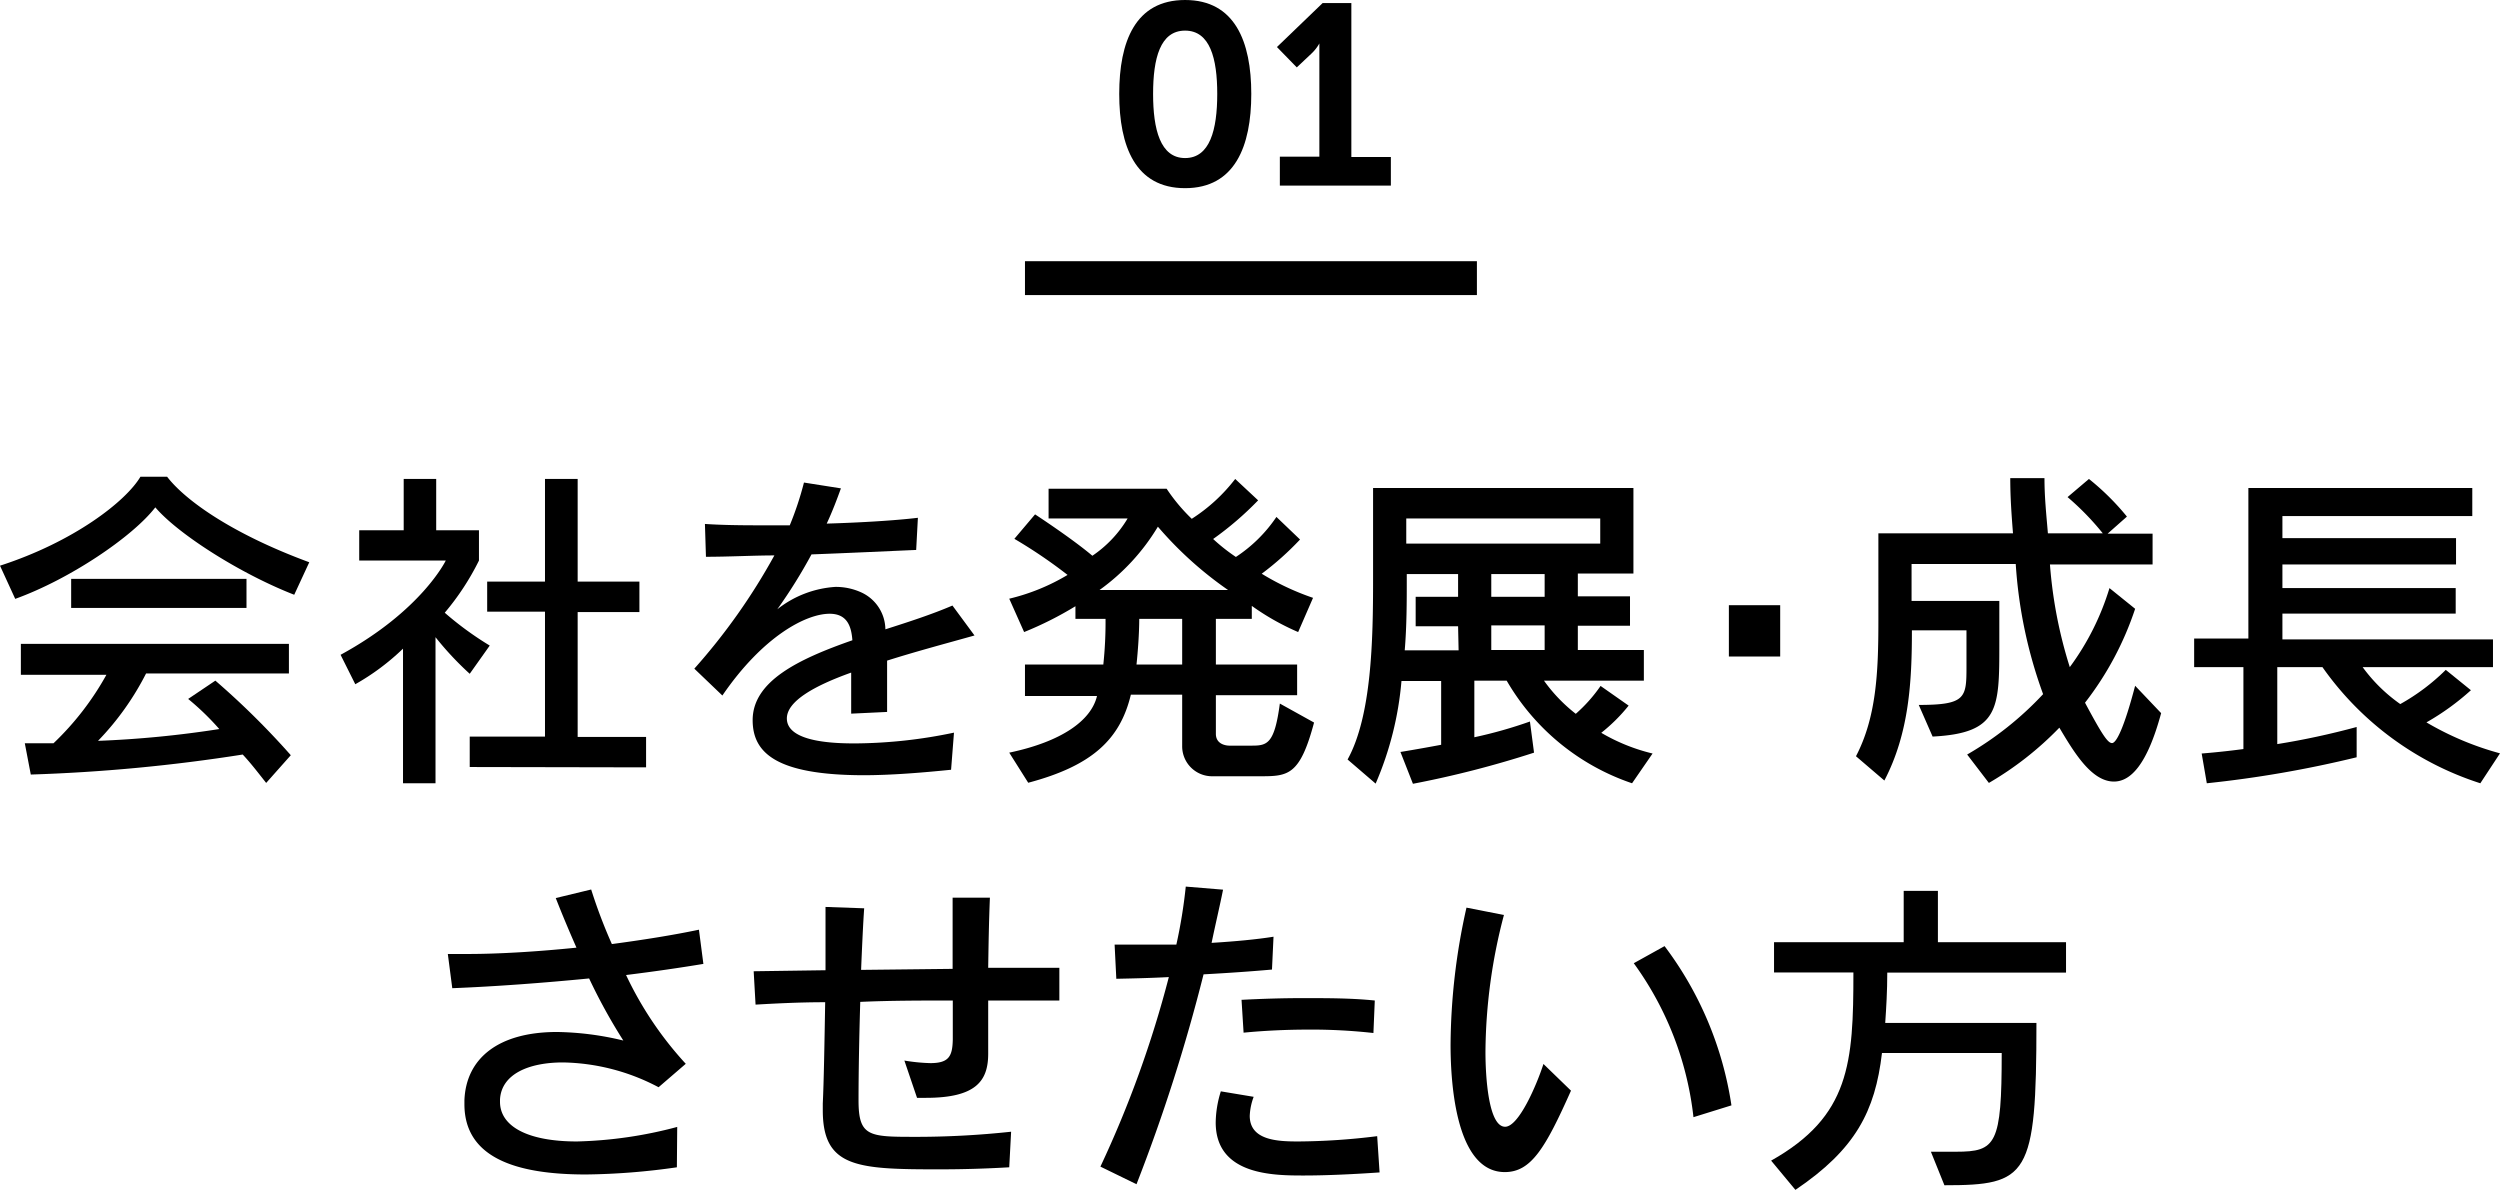 <svg xmlns="http://www.w3.org/2000/svg" viewBox="0 0 146.15 69.57"><title>btn_txt_S1</title><g id="Layer_2" data-name="Layer 2"><g id="Layer_1-2" data-name="Layer 1"><path d="M17.2,34.77C14,33.52,10.39,31.2,9.08,29.66c-1.33,1.72-5,4.2-8.19,5.35L0,33.07c4.3-1.39,7.35-3.75,8.21-5.2H9.77c1,1.31,3.67,3.29,8.31,5Zm-1.64,11c-.48-.61-.91-1.17-1.37-1.66A99.86,99.86,0,0,1,1.8,45.28l-.35-1.83c.61,0,1.13,0,1.68,0a16.68,16.68,0,0,0,3.09-4h-5V37.64H16.89v1.73H8.54a16.2,16.2,0,0,1-2.81,3.94,60.74,60.74,0,0,0,7.09-.69A15.41,15.41,0,0,0,11,40.86l1.59-1.07A45.92,45.92,0,0,1,17,44.15ZM4.16,35.54v-1.7H14.41v1.7Z"/><path d="M23.56,45.79V37.92A13.65,13.65,0,0,1,20.77,40l-.86-1.72c4.74-2.58,6.15-5.51,6.15-5.51H21V31h2.6V28h1.9v3H28v1.77A15,15,0,0,1,26,35.82a18.83,18.83,0,0,0,2.63,1.92l-1.17,1.65a18.23,18.23,0,0,1-2-2.14v8.54Zm3.9-.95V43.06h4.4v-7.3H28.48V34h3.38v-6h1.91v6h3.61v1.78H33.77v7.3h4v1.78Z"/><path d="M55.6,45c-1.6.16-3.43.32-5.17.32C45.36,45.3,44,44,44,42.1c0-2.27,2.65-3.56,5.83-4.67-.06-.84-.32-1.55-1.33-1.55-1.39,0-3.91,1.33-6.27,4.78l-1.64-1.57a35.92,35.92,0,0,0,4.68-6.62c-1.17,0-2.68.08-4,.08l-.06-1.92c.86.06,1.93.08,3.12.08l1.84,0A18.86,18.86,0,0,0,47,28.21l2.16.34c-.22.61-.49,1.33-.83,2.06,2-.06,4-.18,5.33-.34l-.1,1.88c-1.88.08-3.94.18-6.12.26a30.06,30.06,0,0,1-2,3.21,6.09,6.09,0,0,1,3.4-1.31,3.59,3.59,0,0,1,1.55.34,2.41,2.41,0,0,1,1.37,2.14c1.35-.43,2.71-.87,3.92-1.39l1.29,1.75c-1.6.45-3.41.93-5.11,1.47,0,.85,0,1.84,0,3l-2.1.1c0-.85,0-1.61,0-2.4C47.58,40.1,46,41,46,42c0,1.42,2.91,1.46,4,1.46a28.74,28.74,0,0,0,5.77-.63Z"/><path d="M70.9,45.38a1.75,1.75,0,0,1-1.79-1.77v-3h-3c-.63,2.63-2.28,4.16-6,5.15L59,44c3.05-.64,4.79-1.87,5.13-3.31H59.92V38.85H64.5a23.61,23.61,0,0,0,.13-2.67H62.87v-.74a20.34,20.34,0,0,1-3,1.51L59,35a12.08,12.08,0,0,0,3.41-1.39A28.81,28.81,0,0,0,59.3,31.5l1.21-1.43s2.16,1.41,3.35,2.42a6.87,6.87,0,0,0,2.06-2.18H61.3V28.57h6.9a10.47,10.47,0,0,0,1.47,1.76A10,10,0,0,0,72.21,28l1.34,1.25a18.61,18.61,0,0,1-2.63,2.26,10.65,10.65,0,0,0,1.33,1.05,8.44,8.44,0,0,0,2.37-2.34L76,31.54a17.08,17.08,0,0,1-2.24,2,14.89,14.89,0,0,0,3,1.41l-.87,2a14.44,14.44,0,0,1-2.71-1.53v.76H71.08v2.67h4.75v1.79H71.08V42.9c0,.71.79.69.79.69H73.2c.89,0,1.31-.12,1.62-2.46l2,1.11c-.82,3.08-1.51,3.14-3.12,3.14Zm.89-10.89a21.59,21.59,0,0,1-4.1-3.7,12.42,12.42,0,0,1-3.41,3.7Zm-2.68,1.69H66.6c0,.83-.08,1.92-.16,2.67h2.67Z"/><path d="M95.41,45.79a13.45,13.45,0,0,1-7.33-6H86.19v3.31a26.18,26.18,0,0,0,3.25-.92L89.68,44a58.79,58.79,0,0,1-7.08,1.82l-.73-1.86s1-.16,2.38-.42V39.81H81.93a19.2,19.2,0,0,1-1.51,6l-1.64-1.41c1.41-2.55,1.49-7,1.49-10.5V28.53H95.49v5H92.24v1.33h3.05v1.72H92.24V38H96.1v1.79H90.26a9.34,9.34,0,0,0,1.86,1.94,8.84,8.84,0,0,0,1.45-1.63l1.64,1.15a9.93,9.93,0,0,1-1.6,1.59,10.93,10.93,0,0,0,3,1.21ZM85.24,36.61H82.76V34.89h2.48V33.56h-3v.3c0,1.31,0,2.73-.12,4.16h3.15Zm8.31-6.3H82.21v1.47H93.55ZM90.3,33.56H87.18v1.33H90.3Zm0,3H87.18V38H90.3Z"/><path d="M101.07,38.38v-3h3v3Z"/><path d="M126.34,41.69c-.81,3-1.78,4-2.76,4-1.32,0-2.35-1.74-3.19-3.15a19,19,0,0,1-4.12,3.23L115,44.11a19.15,19.15,0,0,0,4.44-3.53,27.16,27.16,0,0,1-1.6-7.61h-6.09v2.16h5.13v2.55c0,3.75,0,5.18-3.9,5.38l-.81-1.85c2.73,0,2.79-.41,2.79-2.2V36.85h-3.19c0,3-.16,6-1.61,8.78l-1.66-1.42c1.19-2.28,1.31-4.9,1.31-7.89V31.18h7.87c-.08-1-.16-2.08-.16-3.23h2c0,1.17.12,2.24.2,3.23h3.21a15.78,15.78,0,0,0-2.06-2.12L122.12,28a14.68,14.68,0,0,1,2.22,2.2l-1.13,1h2.63V33h-6A26.39,26.39,0,0,0,121,39a15.19,15.19,0,0,0,2.32-4.62l1.5,1.21a18.32,18.32,0,0,1-2.93,5.49c1,1.87,1.33,2.36,1.58,2.36s.7-.87,1.35-3.35Z"/><path d="M145,45.79A18,18,0,0,1,135.77,39h-2.64v4.5a44.65,44.65,0,0,0,4.64-1l0,1.77a65.75,65.75,0,0,1-8.76,1.52l-.3-1.74s1.09-.08,2.44-.26V39h-2.88V37.33h3.17v-8.8h13.09v1.64H133.43v1.29h10.15V33H133.43v1.38h10.13v1.49H133.43v1.51h12.31V39h-7.62a9.37,9.37,0,0,0,2.2,2.16,12.22,12.22,0,0,0,2.66-2l1.47,1.19a14.65,14.65,0,0,1-2.6,1.88,17.44,17.44,0,0,0,4.3,1.81Z"/><path d="M39.57,68.24a39.76,39.76,0,0,1-5.33.42c-4.12,0-7.09-1-7.09-4.11v-.22c.09-2.47,2-4,5.41-4a17.33,17.33,0,0,1,3.88.5,32.77,32.77,0,0,1-2-3.63c-2.66.26-5.45.47-8,.57l-.26-2c.36,0,.76,0,1.15,0,1.87,0,4.11-.14,6.37-.37-.44-1-.86-2-1.21-2.9L34.56,52a30.26,30.26,0,0,0,1.21,3.19c1.8-.24,3.57-.52,5.09-.84l.26,2c-1.39.23-2.91.45-4.52.65a20.65,20.65,0,0,0,3.49,5.19L38.5,63.56a12.34,12.34,0,0,0-5.59-1.45c-2,0-3.6.68-3.68,2.17v.13c0,1.41,1.56,2.32,4.5,2.32a24.81,24.81,0,0,0,5.86-.85Z"/><path d="M59,68.24c-1.37.08-2.7.12-4.12.12-4.76,0-6.78-.1-6.78-3.45v-.4c.06-1.23.1-3.56.14-5.92-1.57,0-3,.08-4.07.14l-.11-1.95,4.2-.06c0-.75,0-1.46,0-2.1s0-1.19,0-1.6l2.26.08c-.06.85-.12,2.14-.18,3.6l5.35-.06c0-1.36,0-2.75,0-4.16l2.18,0c-.06,1.45-.08,2.8-.1,4.1l4.16,0,0,1.91c-1.05,0-2.49,0-4.16,0,0,1,0,2,0,3.11,0,1.59-.71,2.58-3.64,2.58h-.52L52.87,62a10.6,10.6,0,0,0,1.52.15c1.09,0,1.29-.41,1.31-1.38,0-.74,0-1.51,0-2.28-1.74,0-3.63,0-5.41.08-.06,2-.1,4.14-.1,5.76,0,2.11.61,2.13,3.29,2.13a51.83,51.83,0,0,0,5.63-.3Z"/><path d="M64.33,68.2a63.32,63.32,0,0,0,4-11.08c-1.11.06-2.18.08-3.07.1l-.1-2c.47,0,1.07,0,1.76,0s1.19,0,1.85,0a29.78,29.78,0,0,0,.55-3.39l2.18.18c-.2,1-.44,2-.67,3.11,1.32-.08,2.63-.2,3.62-.36l-.09,1.92c-1.11.1-2.52.2-4,.28a102.27,102.27,0,0,1-3.92,12.27Zm16.32.34c-1.45.1-3.07.18-4.42.18-1.75,0-5.16,0-5.16-3.1a6.28,6.28,0,0,1,.3-1.82l1.92.32a3.54,3.54,0,0,0-.23,1.11c0,1.44,1.64,1.5,2.83,1.5a38.55,38.55,0,0,0,4.62-.31Zm-.36-8.15a32.76,32.76,0,0,0-3.77-.2c-1.28,0-2.59.06-3.82.18l-.12-1.92c1.15-.06,2.38-.1,3.61-.1,1.41,0,2.81,0,4.18.14Z"/><path d="M91.84,63.76c-1.51,3.39-2.34,4.76-3.87,4.76-3,0-3.17-5.71-3.17-7.46a37.33,37.33,0,0,1,.93-8l2.19.43a32,32,0,0,0-1.08,8c0,1.49.18,4.38,1.15,4.38.8,0,1.85-2.46,2.24-3.67ZM99,65.31a18.82,18.82,0,0,0-3.49-9l1.8-1a20.48,20.48,0,0,1,3.91,9.31Z"/><path d="M112.88,67.33l1.47,0c2.34,0,2.67-.42,2.67-5.77h-7c-.4,3.41-1.55,5.63-5.06,8l-1.42-1.71c4.61-2.59,4.81-5.71,4.81-11h-4.64V55.08h7.58v-3h2v3h7.49v1.78H110.33c0,1.09-.06,2.06-.12,2.94h8.84c0,9-.5,9.49-5.38,9.49Z"/><path d="M65.43,5.49c0-3.06.94-5.49,3.85-5.49s3.87,2.43,3.87,5.49S72.19,11,69.28,11,65.43,8.55,65.43,5.49Zm5.73,0c0-2.07-.42-3.7-1.88-3.7s-1.87,1.63-1.87,3.7.42,3.75,1.87,3.75S71.16,7.59,71.16,5.49Z"/><path d="M74.82,9.16h2.31V3.25c0-.35,0-.71,0-.71h0a2.45,2.45,0,0,1-.46.59l-.86.81L74.65,2.75,77.32.18H79v9h2.31v1.67H74.82Z"/><rect x="59.92" y="15.27" width="26.42" height="1.98"/></g></g></svg>
